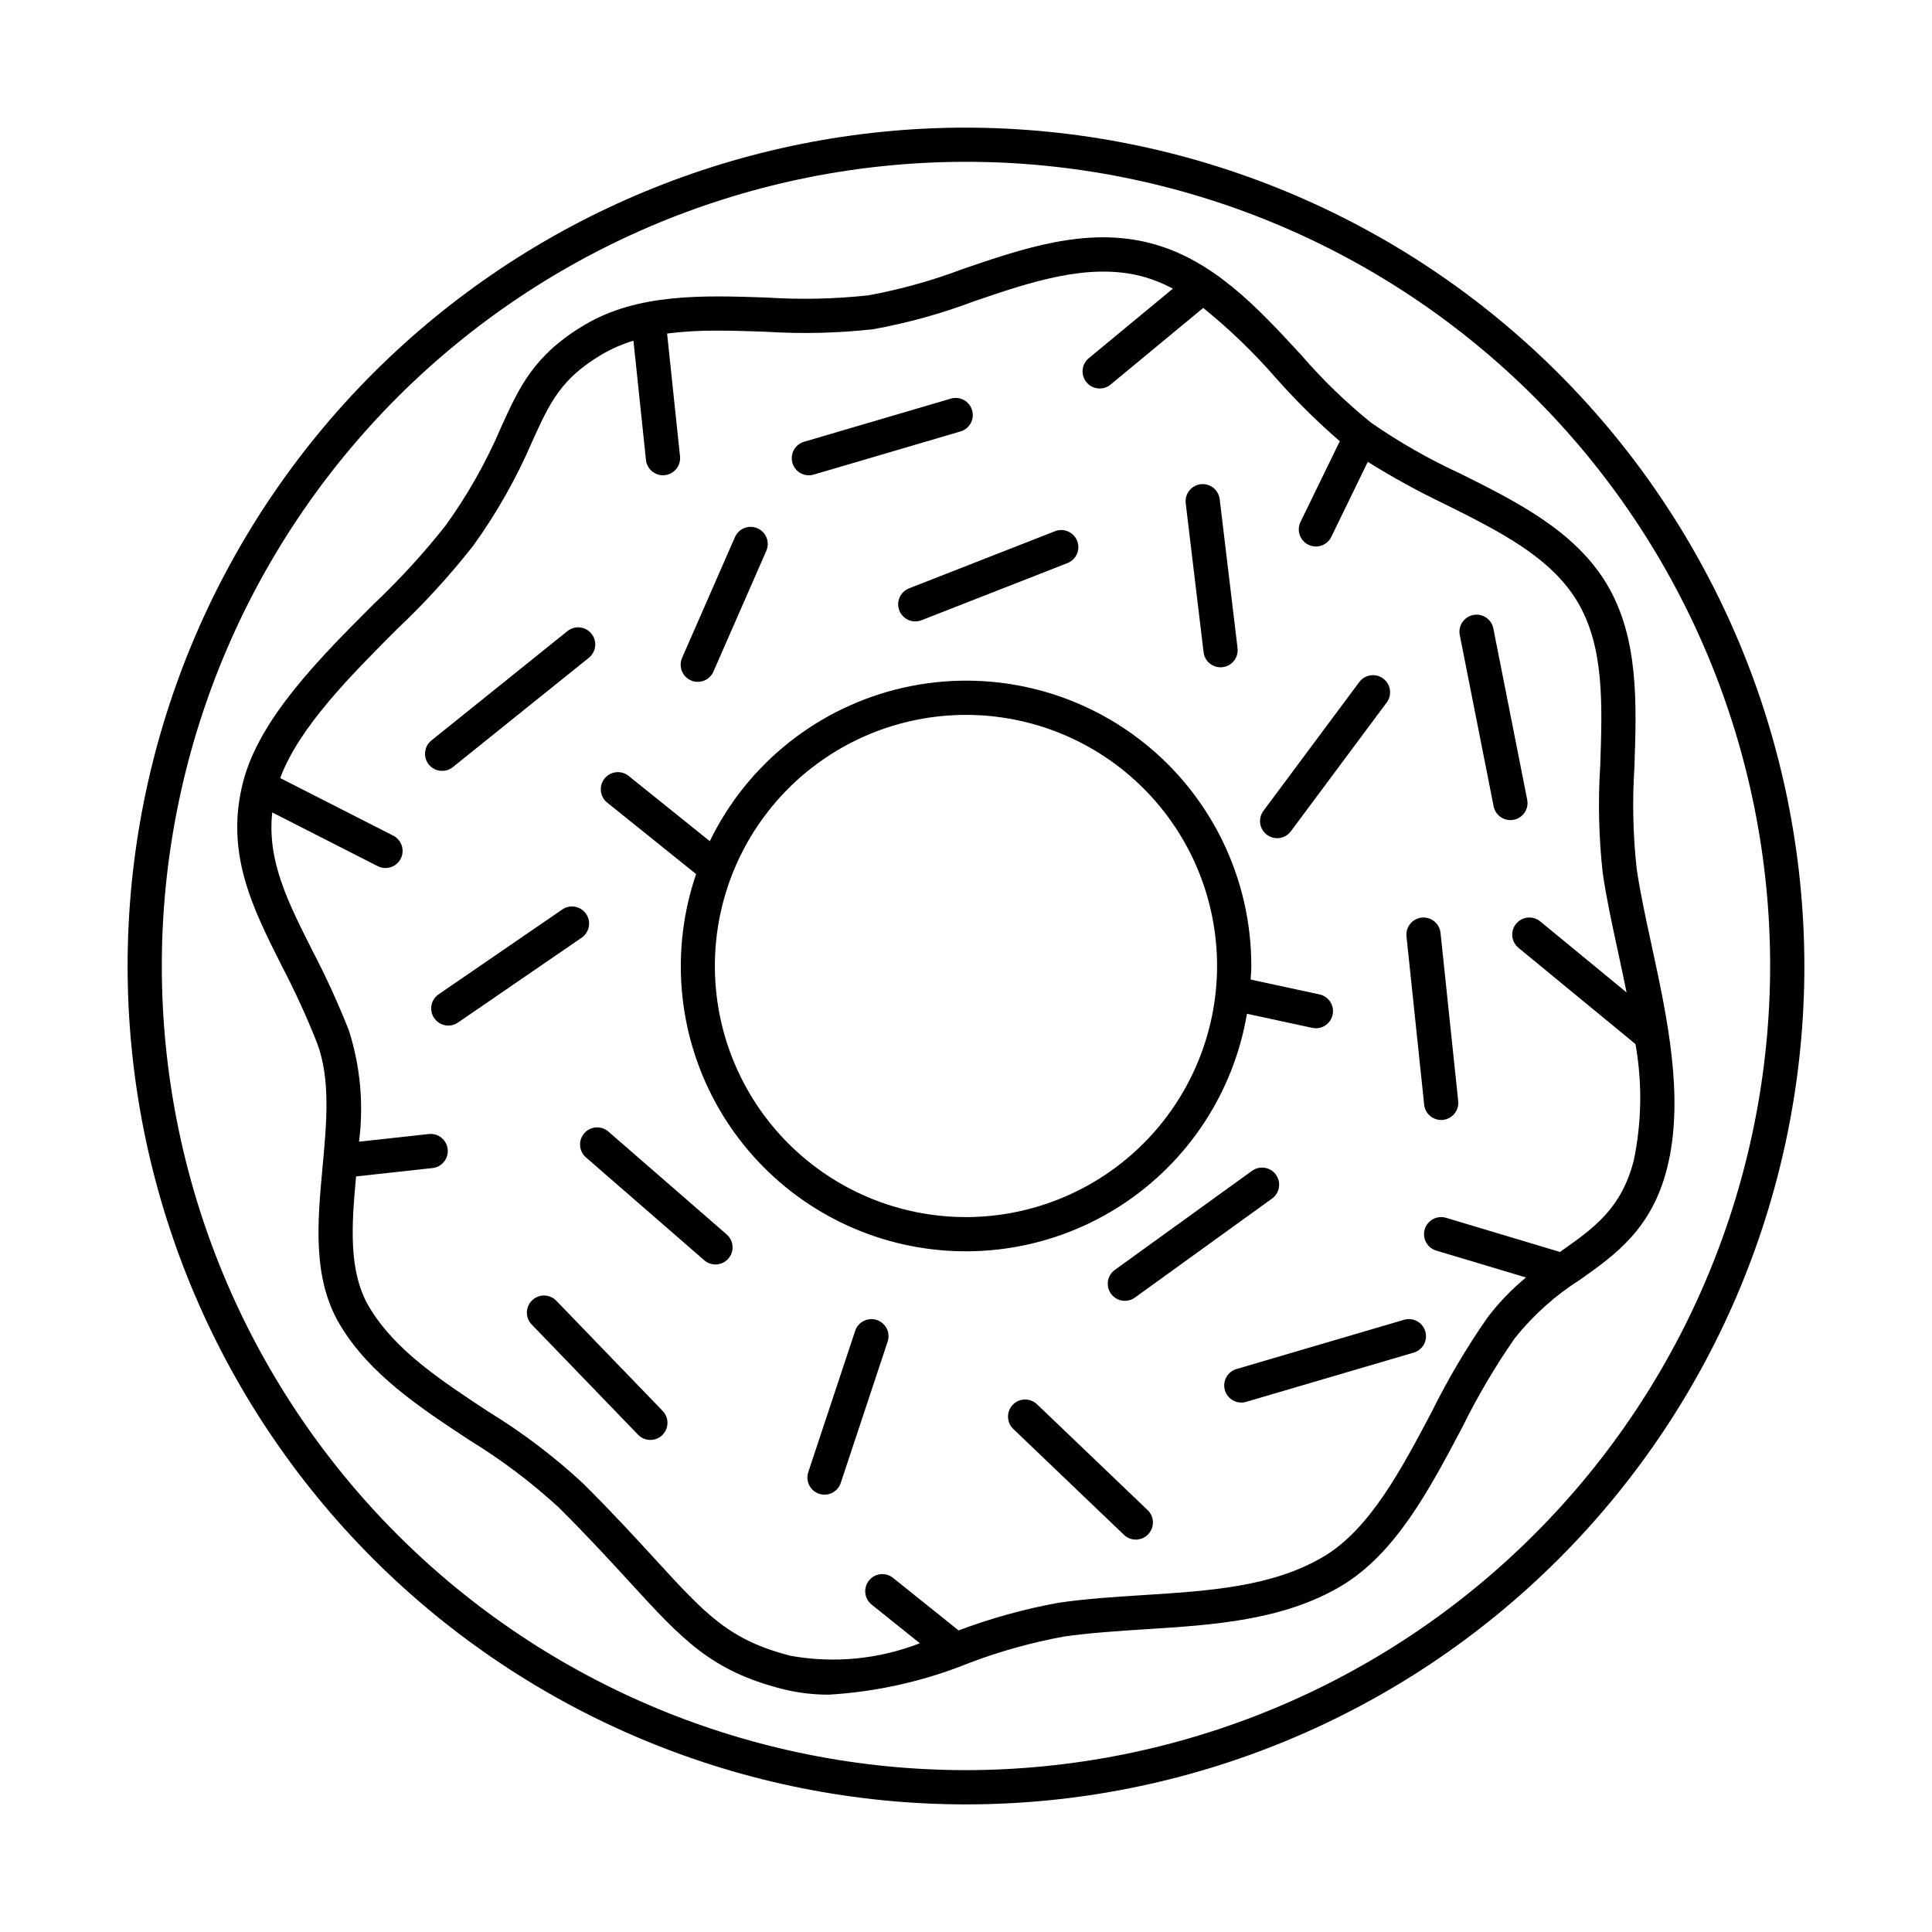 <?xml version="1.0" encoding="UTF-8"?>
<!-- Uploaded to: ICON Repo, www.svgrepo.com, Generator: ICON Repo Mixer Tools -->
<svg fill="#000000" width="800px" height="800px" version="1.1" viewBox="144 144 512 512" xmlns="http://www.w3.org/2000/svg">
 <g>
  <path d="m400 177.82c-58.926 0-115.44 23.406-157.11 65.074-41.668 41.664-65.074 98.18-65.074 157.11s23.406 115.44 65.074 157.1c41.664 41.668 98.18 65.078 157.11 65.078s115.44-23.41 157.1-65.078c41.668-41.664 65.078-98.176 65.078-157.1-0.066-58.906-23.496-115.38-65.148-157.03s-98.129-65.082-157.03-65.148zm0 435.29v-0.004c-56.523 0-110.73-22.453-150.7-62.418-39.965-39.965-62.418-94.172-62.418-150.69 0-56.523 22.453-110.73 62.418-150.7 39.969-39.965 94.172-62.418 150.7-62.418 56.52 0 110.73 22.453 150.69 62.418 39.965 39.969 62.418 94.172 62.418 150.7-0.062 56.5-22.535 110.67-62.488 150.62s-94.121 62.426-150.62 62.488z"/>
  <path d="m581.68 394.45c-1.562-7.203-3.039-14.008-3.949-20.266v-0.004c-0.977-8.961-1.176-17.992-0.59-26.988 0.574-16.773 1.172-34.121-7.277-48.32-8.453-14.199-23.988-21.941-39.012-29.434v0.004c-8.184-3.777-16.027-8.25-23.438-13.379-6.727-5.43-12.953-11.457-18.598-18.004-11.516-12.5-23.422-25.422-40.207-29.68-16.781-4.258-33.422 1.426-49.504 6.922-8.082 3.062-16.426 5.391-24.926 6.961-8.961 0.977-17.992 1.176-26.988 0.59-16.777-0.574-34.125-1.172-48.32 7.277-13.387 7.969-17.219 16.402-22.07 27.082h0.004c-3.93 9.199-8.859 17.938-14.711 26.055-5.859 7.418-12.254 14.398-19.129 20.891-14.199 14.199-30.293 30.297-34.586 47.227-4.746 18.707 2.535 33.176 10.246 48.496 3.473 6.633 6.598 13.449 9.355 20.41 3.656 9.621 2.606 21.027 1.488 33.105-1.332 14.441-2.711 29.375 4.598 41.652 7.828 13.148 21.277 22.008 34.285 30.574 8.473 5.18 16.426 11.168 23.738 17.887 7.777 7.746 13.641 14.145 18.812 19.793 13.879 15.156 21.523 23.5 40.48 28.309 4.019 1.008 8.148 1.508 12.289 1.492 12.781-0.762 25.348-3.602 37.211-8.414 8.086-3.062 16.426-5.391 24.926-6.957 7.008-1.02 14.523-1.5 21.785-1.961 17.922-1.137 36.453-2.316 51.855-11.48 14.391-8.566 23.367-25.566 32.055-42.008v-0.004c4.051-8.219 8.711-16.121 13.941-23.645 4.859-6.082 10.691-11.312 17.262-15.488 9.336-6.59 18.988-13.402 23.078-29.52 4.703-18.547 0.023-40.133-4.106-59.176zm-4.684 56.945c-3.266 12.871-10.438 17.934-19.516 24.344l-0.062 0.047-30.191-9.051-0.008-0.004c-2.398-0.719-4.926 0.645-5.644 3.043-0.719 2.398 0.645 4.926 3.043 5.644l23.789 7.133c-3.82 3.133-7.254 6.707-10.23 10.652-5.508 7.902-10.418 16.203-14.691 24.836-8.098 15.332-16.473 31.188-28.676 38.449-13.52 8.047-30.164 9.105-47.789 10.227-7.449 0.473-15.148 0.961-22.52 2.035v0.004c-9.023 1.641-17.883 4.094-26.469 7.324l-17.367-13.926c-1.957-1.566-4.809-1.25-6.375 0.703-1.566 1.953-1.254 4.809 0.699 6.375l12.781 10.246c-10.859 4.234-22.68 5.391-34.156 3.344-16.332-4.141-22.5-10.883-36.023-25.645-4.981-5.438-11.176-12.203-19.102-20.094-7.734-7.156-16.16-13.531-25.148-19.031-12.711-8.375-24.719-16.285-31.48-27.645-5.578-9.371-4.691-21.617-3.5-34.637l20.281-2.227v0.004c2.484-0.281 4.273-2.516 4-5-0.27-2.484-2.5-4.281-4.988-4.016l-18.504 2.031v-0.004c1.27-9.906 0.348-19.977-2.695-29.492-2.863-7.254-6.109-14.355-9.73-21.266-6.574-13.062-11.938-23.73-10.578-36.496l27.961 14.242c2.231 1.133 4.957 0.242 6.09-1.984 1.137-2.231 0.254-4.957-1.973-6.098l-29.965-15.262c4.973-13.457 18.793-27.305 31.121-39.633 7.223-6.824 13.926-14.172 20.062-21.988 6.195-8.609 11.434-17.871 15.617-27.617 4.684-10.309 7.512-16.531 18.457-23.043 2.629-1.539 5.438-2.754 8.355-3.625l3.316 31.594c0.246 2.305 2.188 4.059 4.508 4.059 0.156 0 0.316-0.008 0.477-0.023 2.492-0.262 4.301-2.492 4.039-4.984l-3.422-32.555c4.438-0.547 8.906-0.805 13.375-0.766 4.141 0 8.398 0.145 12.719 0.293h-0.004c9.539 0.613 19.113 0.387 28.609-0.676 9.051-1.648 17.938-4.109 26.551-7.356 14.828-5.07 30.172-10.312 44.336-6.715 2.938 0.785 5.773 1.898 8.457 3.328l-22.293 18.434c-1.93 1.594-2.199 4.453-0.605 6.383 1.598 1.93 4.453 2.199 6.383 0.602l24.555-20.305v0.004c6.953 5.625 13.402 11.844 19.277 18.59 5.262 5.941 10.91 11.531 16.91 16.727l-10.41 21.379c-1.094 2.25-0.156 4.965 2.094 6.059 2.25 1.098 4.965 0.16 6.059-2.09l9.676-19.883h0.004c6.559 4.102 13.344 7.828 20.324 11.164 14.488 7.223 28.172 14.047 35.262 25.957 7.09 11.906 6.566 27.188 6.008 43.367v-0.004c-0.613 9.539-0.387 19.113 0.68 28.609 0.957 6.574 2.465 13.523 4.062 20.883 0.75 3.465 1.508 7.035 2.234 10.633l-22.887-18.828c-1.938-1.582-4.789-1.301-6.375 0.629-1.59 1.934-1.312 4.785 0.613 6.375l31.016 25.516c1.809 10.168 1.664 20.586-0.426 30.699z"/>
  <path d="m474.46 412.66 17.309 3.734c0.316 0.066 0.637 0.102 0.961 0.102 2.316 0 4.262-1.75 4.504-4.055 0.246-2.305-1.285-4.422-3.551-4.91l-18.254-3.938c0.059-1.199 0.184-2.379 0.184-3.594h-0.004c0.02-22.973-10.41-44.703-28.344-59.055-17.934-14.352-41.426-19.766-63.832-14.711s-41.297 20.027-51.332 40.688l-21.508-17.297v0.004c-0.938-0.754-2.137-1.105-3.332-0.977-1.195 0.133-2.289 0.73-3.043 1.668-1.57 1.953-1.258 4.805 0.691 6.375l23.57 18.949c-6.82 19.965-4.981 41.871 5.07 60.418 10.051 18.547 27.402 32.047 47.852 37.234 20.449 5.184 42.137 1.582 59.812-9.934s29.73-29.898 33.246-50.703zm-74.465 53.883c-17.652 0-34.578-7.008-47.059-19.488-12.477-12.48-19.488-29.406-19.488-47.055 0-17.652 7.012-34.578 19.488-47.059 12.48-12.477 29.406-19.488 47.059-19.488 17.648 0 34.574 7.012 47.055 19.488 12.48 12.48 19.488 29.406 19.488 47.059-0.02 17.641-7.035 34.555-19.512 47.031s-29.391 19.492-47.031 19.512z"/>
  <path d="m482.45 366.13c1.434 0.004 2.785-0.676 3.641-1.828l25.406-34.141h0.004c1.484-2.008 1.066-4.844-0.938-6.336-2.008-1.492-4.84-1.078-6.34 0.922l-25.406 34.141c-1.023 1.375-1.184 3.211-0.418 4.742 0.77 1.531 2.336 2.5 4.051 2.5z"/>
  <path d="m467.46 320.84c1.297 0 2.531-0.555 3.394-1.523 0.859-0.969 1.266-2.262 1.113-3.551l-4.734-39.469c-0.141-1.195-0.754-2.285-1.699-3.031-0.945-0.746-2.148-1.082-3.344-0.941-1.195 0.145-2.285 0.758-3.027 1.707-0.746 0.949-1.078 2.152-0.934 3.348l4.734 39.469c0.273 2.277 2.203 3.992 4.496 3.992z"/>
  <path d="m520.77 387.17c-1.195 0.125-2.293 0.723-3.051 1.656-0.758 0.934-1.109 2.133-0.984 3.328l4.684 44.586v0.004c0.242 2.305 2.184 4.055 4.5 4.059 0.16 0 0.32-0.008 0.48-0.023 2.492-0.262 4.301-2.492 4.039-4.984l-4.684-44.59v0.004c-0.273-2.488-2.496-4.289-4.984-4.039z"/>
  <path d="m382.34 305.8c0.434 1.121 1.301 2.019 2.402 2.504 1.102 0.48 2.352 0.504 3.473 0.062l38.68-15.145c2.332-0.914 3.481-3.547 2.57-5.875-0.914-2.332-3.547-3.484-5.879-2.57l-38.68 15.145c-2.332 0.914-3.481 3.547-2.566 5.879z"/>
  <path d="m358.36 269.96c0.434 0 0.863-0.062 1.281-0.188l38.938-11.445v0.004c2.383-0.723 3.738-3.231 3.035-5.621s-3.199-3.766-5.594-3.082l-38.941 11.445c-2.16 0.637-3.527 2.766-3.207 4.996 0.32 2.231 2.231 3.891 4.488 3.891z"/>
  <path d="m327.1 324.31c1.102 0.484 2.348 0.512 3.469 0.074 1.121-0.438 2.019-1.305 2.5-2.406l14.016-32.016c0.996-2.293-0.055-4.957-2.34-5.957-2.289-1.004-4.957 0.035-5.969 2.32l-14.016 32.016h0.004c-0.484 1.102-0.508 2.348-0.07 3.469s1.305 2.019 2.406 2.5z"/>
  <path d="m548.72 355.92-8.969-45.371c-0.484-2.457-2.871-4.055-5.324-3.566-2.457 0.484-4.055 2.867-3.57 5.324l8.969 45.371v0.004c0.418 2.121 2.281 3.652 4.445 3.652 0.293 0 0.59-0.027 0.883-0.086 1.18-0.234 2.219-0.926 2.887-1.922 0.668-1 0.914-2.227 0.68-3.406z"/>
  <path d="m516.07 493.76-44.371 13.043c-1.156 0.336-2.129 1.121-2.711 2.176-0.578 1.059-0.711 2.301-0.371 3.457 0.34 1.156 1.125 2.129 2.184 2.707 1.059 0.574 2.305 0.703 3.461 0.359l44.371-13.043c1.156-0.336 2.129-1.117 2.711-2.176 0.578-1.055 0.711-2.301 0.371-3.457-0.34-1.156-1.125-2.129-2.184-2.703s-2.305-0.707-3.461-0.363z"/>
  <path d="m418.81 516.14c-1.812-1.73-4.684-1.668-6.414 0.141-1.73 1.812-1.668 4.684 0.141 6.414l29.328 28.055h0.004c1.809 1.73 4.68 1.668 6.41-0.145 1.73-1.809 1.668-4.68-0.141-6.41z"/>
  <path d="m376.36 493.81c-2.375-0.785-4.938 0.5-5.731 2.875l-12.426 37.449h-0.004c-0.789 2.379 0.5 4.945 2.879 5.734 2.375 0.789 4.941-0.5 5.731-2.879l12.426-37.449c0.789-2.375-0.496-4.941-2.875-5.731z"/>
  <path d="m475.8 454.28-36.348 26.246h-0.004c-0.973 0.703-1.629 1.766-1.82 2.953s0.098 2.402 0.801 3.375c1.465 2.031 4.301 2.488 6.328 1.02l36.348-26.246h0.004c2.027-1.465 2.484-4.301 1.02-6.328-1.465-2.031-4.301-2.488-6.328-1.02z"/>
  <path d="m299.32 386.19c-1.418-2.062-4.238-2.586-6.305-1.172l-32.777 22.488c-0.992 0.68-1.672 1.727-1.895 2.91-0.219 1.184 0.039 2.402 0.719 3.394 1.418 2.066 4.242 2.59 6.309 1.176l32.777-22.488v-0.004c2.062-1.418 2.59-4.238 1.172-6.305z"/>
  <path d="m305.23 443.88c-1.891-1.645-4.754-1.445-6.394 0.445-1.645 1.891-1.445 4.754 0.445 6.398l31.348 27.258h-0.004c0.906 0.789 2.09 1.188 3.293 1.105 1.199-0.082 2.32-0.637 3.109-1.547 0.789-0.906 1.188-2.094 1.102-3.293-0.086-1.203-0.645-2.32-1.551-3.109z"/>
  <path d="m291.43 488.71c-1.742-1.801-4.609-1.852-6.414-0.113-1.801 1.738-1.852 4.609-0.113 6.41l28.188 29.203h-0.004c1.742 1.805 4.609 1.855 6.414 0.117 1.801-1.742 1.852-4.609 0.113-6.414z"/>
  <path d="m264.01 347.29 36.047-28.973c1.949-1.57 2.258-4.418 0.691-6.371-1.57-1.949-4.418-2.262-6.371-0.695l-36.047 28.973c-1.953 1.57-2.262 4.422-0.695 6.375 1.57 1.949 4.422 2.262 6.375 0.691z"/>
 </g>
</svg>